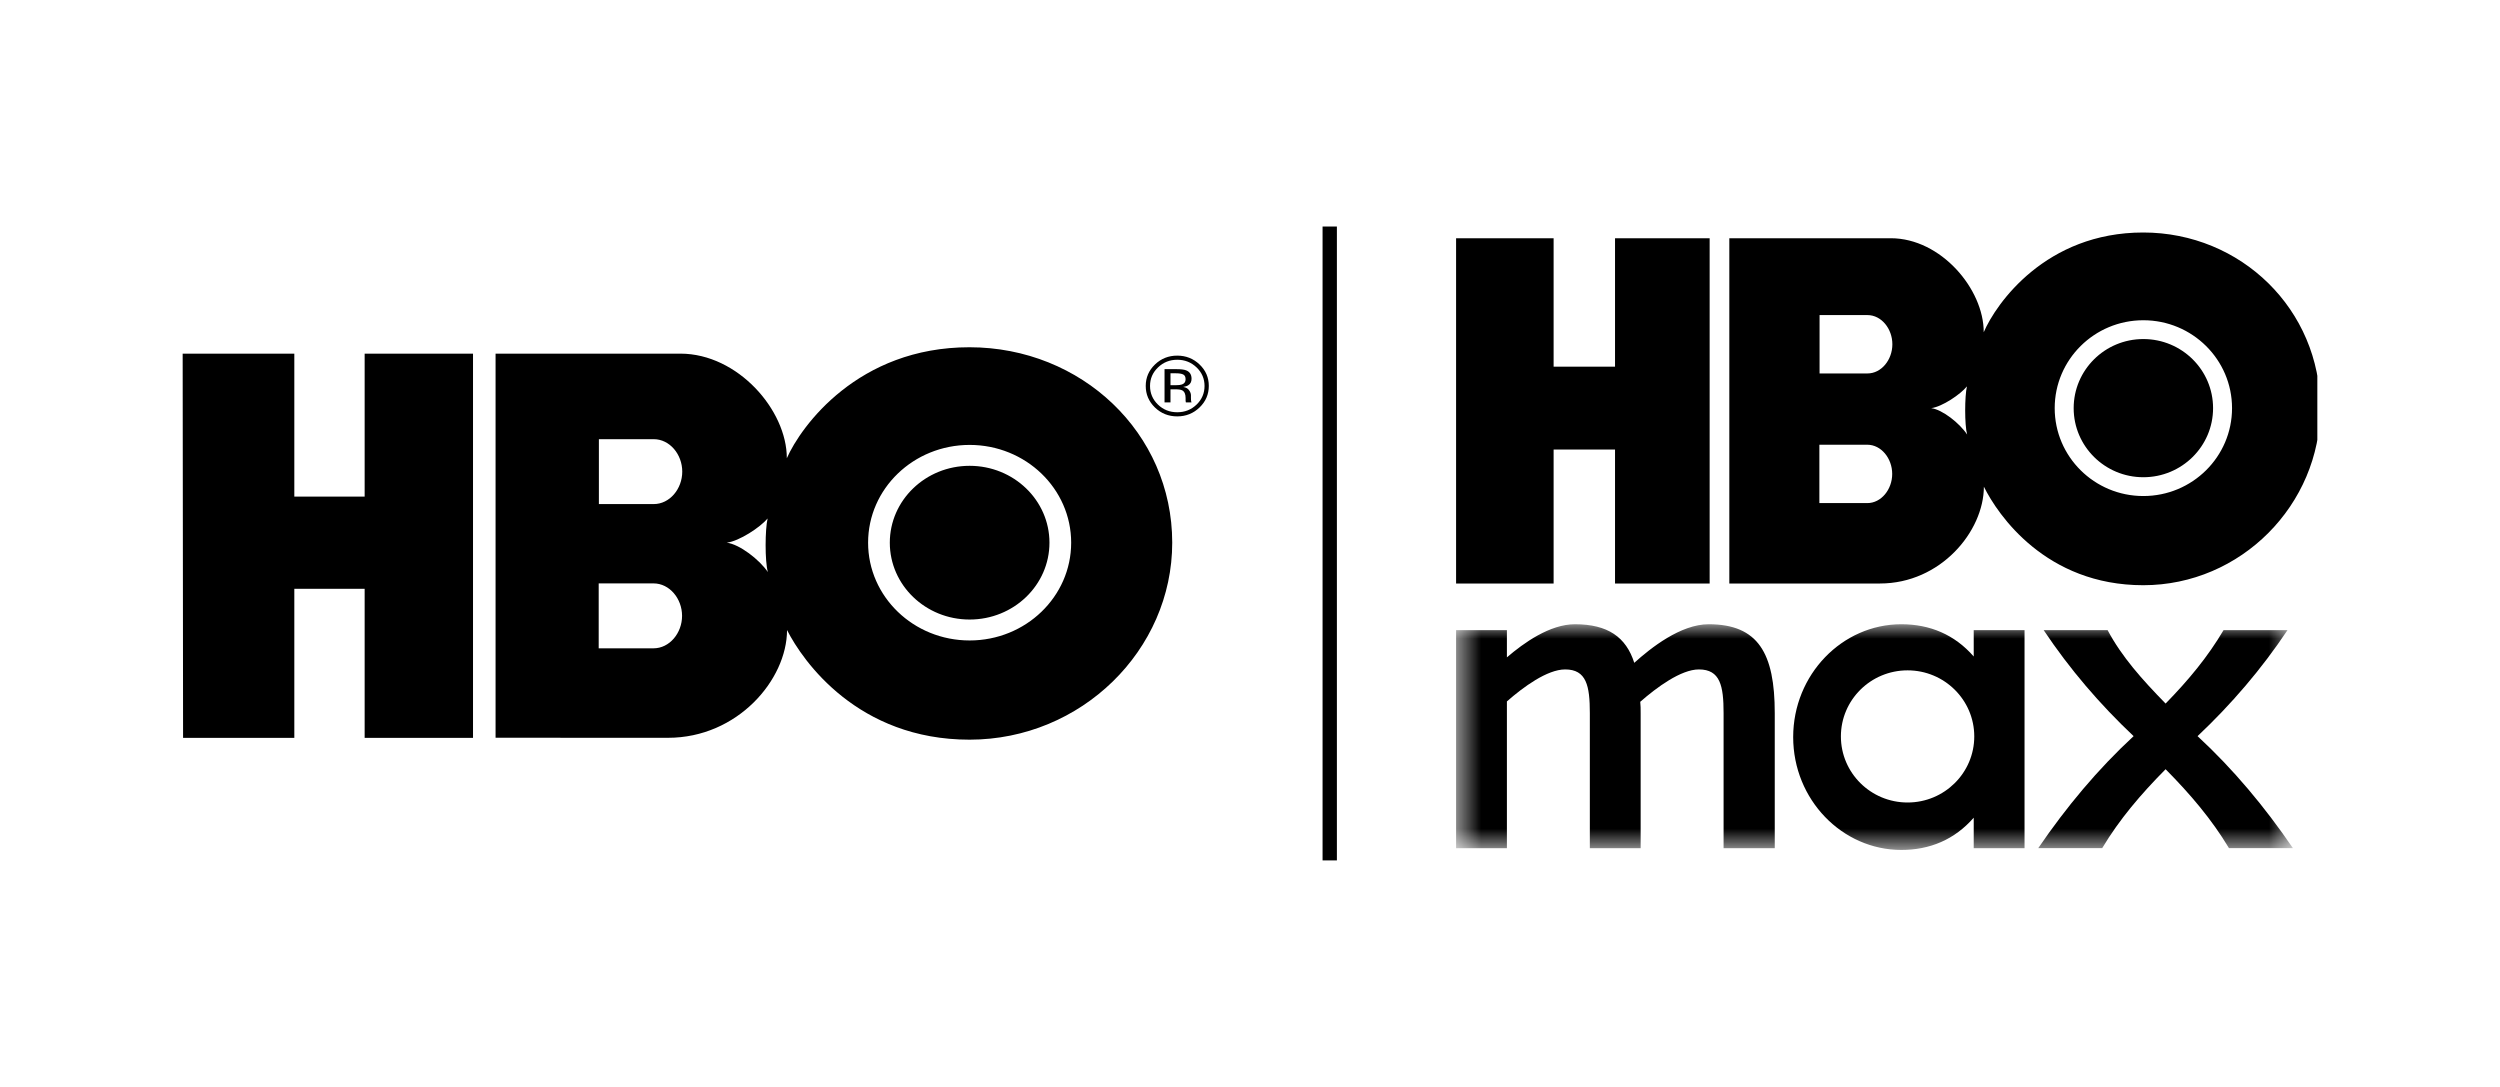<svg width="92" height="40" viewBox="0 0 92 40" fill="none" xmlns="http://www.w3.org/2000/svg">
<g clip-path="url(#clip0_155_1033)">
<path d="M17.407 27.154H13.419V21.668H10.831V27.154H6.737L6.722 13.016H10.831V18.275H13.419V13.016H17.407V27.154ZM35.68 27.22C39.792 27.218 43.139 23.928 43.138 19.968C43.137 15.924 39.792 12.782 35.68 12.779C31.573 12.776 29.474 15.688 28.955 16.863C28.96 15.099 27.154 13.017 25.042 13.014H18.237V27.149L24.582 27.151C27.14 27.151 28.96 25.017 28.963 23.186C29.547 24.338 31.573 27.221 35.68 27.22ZM24.05 21.469C24.637 21.469 25.1 22.027 25.1 22.663C25.1 23.299 24.637 23.858 24.05 23.858H22.032V21.469H24.05ZM24.058 16.162C24.645 16.162 25.107 16.72 25.107 17.356C25.107 17.992 24.645 18.55 24.058 18.55H22.039V16.162H24.058ZM26.744 19.971C27.206 19.914 27.977 19.405 28.248 19.08C28.153 19.483 28.145 20.649 28.257 21.052C27.947 20.593 27.213 20.027 26.744 19.971ZM31.946 19.971C31.946 17.983 33.619 16.373 35.682 16.373C37.746 16.373 39.419 17.983 39.419 19.971C39.419 21.958 37.746 23.569 35.682 23.569C33.619 23.569 31.946 21.958 31.946 19.971ZM35.682 22.799C37.305 22.799 38.62 21.533 38.62 19.971C38.62 18.409 37.305 17.142 35.682 17.142C34.06 17.142 32.745 18.409 32.745 19.971C32.745 21.533 34.06 22.799 35.682 22.799Z" fill="black"/>
<path d="M43.323 13.239C43.601 13.239 43.838 13.333 44.035 13.522C44.23 13.71 44.327 13.937 44.327 14.203C44.327 14.471 44.23 14.699 44.035 14.888C43.839 15.077 43.602 15.171 43.323 15.171C43.044 15.171 42.807 15.077 42.612 14.888C42.418 14.699 42.321 14.471 42.321 14.203C42.321 13.937 42.418 13.71 42.614 13.522C42.81 13.333 43.046 13.239 43.323 13.239ZM44.484 14.201C44.484 13.893 44.371 13.63 44.144 13.413C43.917 13.196 43.643 13.087 43.322 13.087C43.002 13.087 42.729 13.196 42.503 13.413C42.277 13.631 42.163 13.894 42.163 14.201C42.163 14.512 42.276 14.776 42.5 14.994C42.726 15.213 43 15.323 43.322 15.323C43.643 15.323 43.917 15.213 44.144 14.994C44.371 14.775 44.484 14.511 44.484 14.201ZM43.63 13.959C43.63 14.052 43.586 14.115 43.497 14.148C43.449 14.166 43.376 14.175 43.28 14.175H43.074V13.737H43.268C43.395 13.737 43.487 13.752 43.544 13.782C43.602 13.812 43.63 13.871 43.63 13.959ZM42.855 13.585V14.809H43.074V14.327H43.254C43.375 14.327 43.46 14.34 43.508 14.366C43.589 14.412 43.63 14.505 43.63 14.646V14.743L43.635 14.783C43.636 14.788 43.637 14.793 43.638 14.797C43.639 14.801 43.64 14.805 43.641 14.809H43.849L43.841 14.794C43.836 14.783 43.832 14.762 43.83 14.73C43.828 14.697 43.827 14.667 43.827 14.639V14.549C43.827 14.487 43.804 14.424 43.758 14.36C43.712 14.295 43.639 14.255 43.54 14.24C43.619 14.227 43.68 14.208 43.724 14.18C43.808 14.129 43.849 14.049 43.849 13.939C43.849 13.785 43.783 13.682 43.651 13.629C43.577 13.6 43.461 13.585 43.302 13.585H42.855Z" fill="black"/>
</g>
<path d="M48.934 8.336L48.934 31.663" stroke="black" stroke-width="0.527"/>
<g clip-path="url(#clip1_155_1033)">
<path d="M59.433 8.768V13.494H57.173V8.768H53.584V21.473H57.173V16.544H59.433V21.473H62.915V8.768H59.433ZM78.875 12.477C77.459 12.477 76.311 13.616 76.311 15.02C76.311 16.423 77.459 17.562 78.875 17.562C80.292 17.562 81.441 16.424 81.441 15.02C81.441 13.615 80.293 12.477 78.875 12.477ZM78.874 8.556C75.286 8.553 73.454 11.17 73.001 12.226C73.005 10.64 71.428 8.769 69.583 8.767H63.639V21.473H69.181C71.415 21.473 73.004 19.555 73.007 17.91C73.518 18.945 75.286 21.537 78.874 21.536C82.465 21.535 85.388 18.577 85.387 15.017C85.386 11.382 82.465 8.558 78.874 8.556ZM68.716 18.514H66.953V16.366H68.716C69.229 16.366 69.633 16.869 69.633 17.44C69.633 18.012 69.229 18.514 68.716 18.514ZM68.723 13.743H66.96V11.595H68.723C69.236 11.595 69.639 12.098 69.639 12.669C69.639 13.241 69.236 13.743 68.723 13.743ZM71.068 15.02C71.472 14.969 72.146 14.512 72.383 14.219C72.299 14.582 72.293 15.63 72.39 15.991C72.12 15.579 71.479 15.071 71.068 15.02ZM78.875 18.254C77.074 18.254 75.613 16.806 75.613 15.02C75.613 13.233 77.074 11.785 78.875 11.785C80.677 11.785 82.139 13.233 82.139 15.02C82.139 16.806 80.678 18.254 78.875 18.254ZM78.875 12.477C77.459 12.477 76.311 13.616 76.311 15.02C76.311 16.423 77.459 17.562 78.875 17.562C80.292 17.562 81.441 16.424 81.441 15.02C81.441 13.615 80.293 12.477 78.875 12.477ZM78.875 12.477C77.459 12.477 76.311 13.616 76.311 15.02C76.311 16.423 77.459 17.562 78.875 17.562C80.292 17.562 81.441 16.424 81.441 15.02C81.441 13.615 80.293 12.477 78.875 12.477Z" fill="black"/>
<mask id="mask0_155_1033" style="mask-type:luminance" maskUnits="userSpaceOnUse" x="53" y="22" width="32" height="10">
<path d="M84.38 22.972H53.584V31.278H84.38V22.972Z" fill="white"/>
</mask>
<g mask="url(#mask0_155_1033)">
<path d="M65.311 31.213V26.242C65.311 24.047 64.707 22.972 62.878 22.972C61.847 22.972 60.747 23.846 60.141 24.392C59.84 23.445 59.166 22.972 57.956 22.972C57.035 22.972 56.072 23.66 55.454 24.191V23.189H53.584V31.213H55.454V25.812C56.058 25.281 56.939 24.635 57.598 24.635C58.382 24.635 58.506 25.238 58.506 26.242V31.213H60.376V26.242C60.376 26.098 60.376 25.955 60.361 25.826C60.967 25.295 61.86 24.635 62.52 24.635C63.304 24.635 63.428 25.238 63.428 26.242V31.213H65.311Z" fill="black"/>
<path d="M80.87 27.09C82.106 25.925 83.223 24.625 84.18 23.189H81.827C81.249 24.168 80.551 25.013 79.694 25.891C78.836 25.013 78.078 24.168 77.56 23.189H75.207C76.165 24.625 77.281 25.925 78.517 27.09C77.201 28.307 76.045 29.691 75.008 31.211H77.361C77.998 30.148 78.776 29.235 79.694 28.307C80.611 29.235 81.388 30.148 82.026 31.211H84.379C83.342 29.691 82.186 28.307 80.87 27.09Z" fill="black"/>
<path d="M70.199 29.532C68.844 29.532 67.745 28.444 67.745 27.1C67.745 25.757 68.843 24.669 70.199 24.669C71.554 24.669 72.653 25.758 72.653 27.1C72.653 28.443 71.554 29.532 70.199 29.532ZM72.633 23.189V24.159C71.924 23.348 71.016 22.972 69.968 22.972C67.793 22.972 65.989 24.825 65.989 27.125C65.989 29.426 67.793 31.278 69.968 31.278C71.016 31.278 71.924 30.902 72.633 30.091V31.213H74.503V23.189H72.633Z" fill="black"/>
</g>
</g>
<defs>
<clipPath id="clip0_155_1033">
<rect width="37.768" height="14.441" fill="white" transform="translate(6.722 12.779)"/>
</clipPath>
<clipPath id="clip1_155_1033">
<rect width="31.901" height="23.328" fill="white" transform="translate(53.377 8.336)"/>
</clipPath>
</defs>
</svg>
